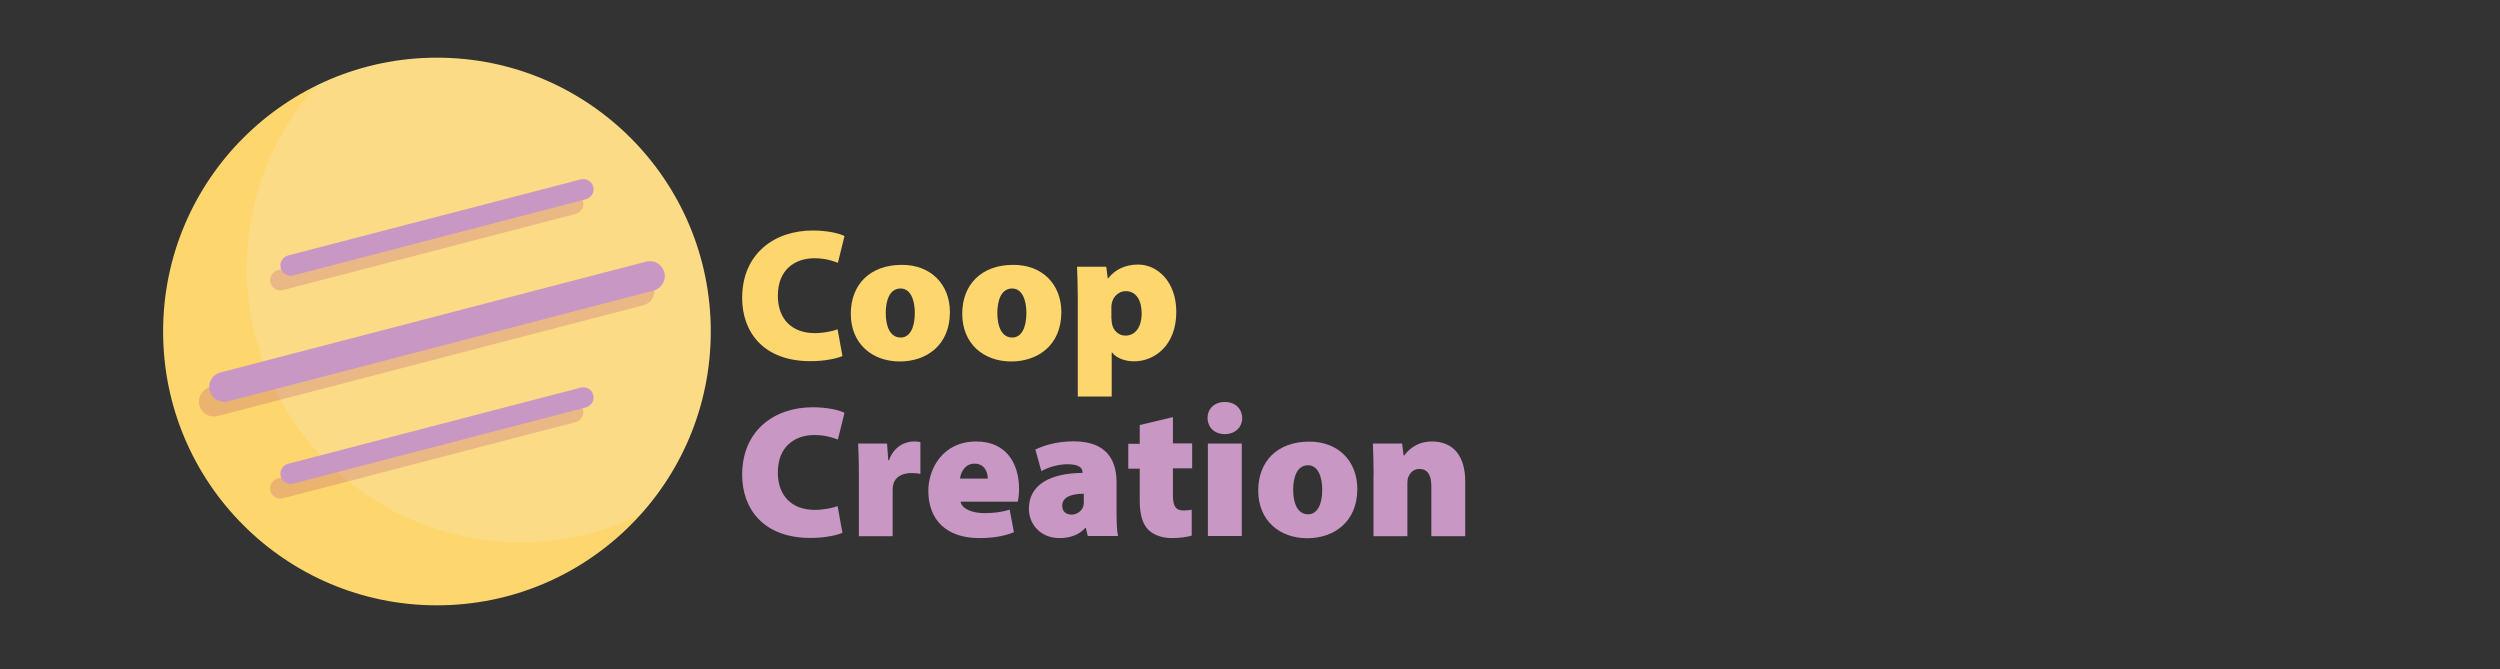 <?xml version="1.0" encoding="utf-8"?>
<!-- Generator: Adobe Illustrator 26.0.2, SVG Export Plug-In . SVG Version: 6.00 Build 0)  -->
<svg version="1.1" id="Ebene_1" xmlns="http://www.w3.org/2000/svg" xmlns:xlink="http://www.w3.org/1999/xlink" x="0px" y="0px"
	 viewBox="0 0 1702.8 456" style="enable-background:new 0 0 1702.8 456;" xml:space="preserve">
<rect x="0" y="0" width="1702.8" height="456" fill="#333333" stroke="none"/>
<style type="text/css">
	.st0{fill:#FDD66D;}
	.st1{opacity:0.18;fill:#F6F6F6;}
	.st2{opacity:0.18;}
	.st3{fill:#951B81;}
	.st4{fill:#C897C4;}
</style>
<g>
	<g>
		<circle class="st0" cx="297.6" cy="225.8" r="186.5"/>
		<path class="st1" d="M484.1,225.8c0,47.9-18.1,91.7-47.8,124.7c-24.7,12-52.4,18.8-81.7,18.8c-103,0-186.5-83.5-186.5-186.5
			c0-47.9,18.1-91.7,47.8-124.7c24.7-12,52.4-18.8,81.7-18.8C400.6,39.3,484.1,122.8,484.1,225.8z"/>
		<g class="st2">
			<path class="st3" d="M192.7,339.4l199.4-51.9c3.7-1,6-4.8,5-8.5l0,0c-1-3.7-4.8-6-8.5-5l-199.4,51.9c-3.7,1-6,4.8-5,8.5v0
				C185.2,338.1,189,340.4,192.7,339.4z"/>
			<path class="st3" d="M148.2,283.4l290-75.5c5.4-1.4,8.7-7,7.3-12.4v0c-1.4-5.4-7-8.7-12.4-7.3l-290,75.5c-5.4,1.4-8.7,7-7.3,12.4
				l0,0C137.2,281.5,142.8,284.8,148.2,283.4z"/>
			<path class="st3" d="M192.7,197.6l199.4-51.9c3.7-1,6-4.8,5-8.5v0c-1-3.7-4.8-6-8.5-5L189.2,184c-3.7,1-6,4.8-5,8.5v0
				C185.2,196.3,189,198.6,192.7,197.6z"/>
		</g>
		<g>
			<path class="st4" d="M199.7,329.4l199.4-51.9c3.7-1,6-4.8,5-8.5l0,0c-1-3.7-4.8-6-8.5-5l-199.4,51.9c-3.7,1-6,4.8-5,8.5v0
				C192.2,328.1,196,330.4,199.7,329.4z"/>
			<path class="st4" d="M155.2,273.4l290-75.5c5.4-1.4,8.7-7,7.3-12.4v0c-1.4-5.4-7-8.7-12.4-7.3l-290,75.5c-5.4,1.4-8.7,7-7.3,12.4
				l0,0C144.2,271.5,149.8,274.8,155.2,273.4z"/>
			<path class="st4" d="M199.7,187.6l199.4-51.9c3.7-1,6-4.8,5-8.5v0c-1-3.7-4.8-6-8.5-5L196.2,174c-3.7,1-6,4.8-5,8.5v0
				C192.2,186.3,196,188.6,199.7,187.6z"/>
		</g>
	</g>
	<g>
		<path class="st0" d="M573.8,242.5c-3.3,1.5-11.4,3.5-21.8,3.5c-32.3,0-46.5-20.1-46.5-43c0-30.5,22.3-46,48-46
			c10,0,18.1,1.9,21.7,3.8l-4.5,18.2c-3.8-1.5-9.1-3.1-16-3.1c-13.3,0-24.9,7.8-24.9,25.5c0,15.8,9.4,25.5,25.2,25.5
			c5.6,0,11.9-1.2,15.5-2.6L573.8,242.5z"/>
		<path class="st0" d="M647,212.6c0,22.9-16.4,33.6-34.1,33.6c-18.8,0-33.4-12-33.4-32.5c0-20,13.2-33.3,34.7-33.3
			C633.9,180.3,647,193.6,647,212.6z M603.3,213.2c0,9.4,3.1,16.7,10.2,16.7c6.1,0,9.6-6.5,9.6-16.7c0-8.7-2.8-16.7-9.7-16.7
			C605.8,196.5,603.3,204.9,603.3,213.2z"/>
		<path class="st0" d="M722.9,212.6c0,22.9-16.4,33.6-34.1,33.6c-18.8,0-33.4-12-33.4-32.5c0-20,13.2-33.3,34.7-33.3
			C709.9,180.3,722.9,193.6,722.9,212.6z M679.3,213.2c0,9.4,3.1,16.7,10.2,16.7c6.1,0,9.6-6.5,9.6-16.7c0-8.7-2.8-16.7-9.7-16.7
			C681.8,196.5,679.3,204.9,679.3,213.2z"/>
		<path class="st0" d="M734.1,203.1c0-8.3-0.3-15.5-0.5-21.4h19.9l1,7.9h0.3c4.7-6.1,11.8-9.4,20.4-9.4c13.2,0,26,11.7,26,32.2
			c0,23.1-15,33.7-28.7,33.7c-7.2,0-12.7-2.8-15-6h-0.3v30h-23.1V203.1z M757.1,217.2c0,1.4,0.1,2.7,0.4,3.8c0.9,4.1,4.4,7.6,9,7.6
			c6.9,0,11.1-6,11.1-15.1c0-8.8-3.6-15.2-10.9-15.2c-4.6,0-8.6,3.7-9.4,8.2c-0.3,0.9-0.3,1.9-0.3,2.9V217.2z"/>
	</g>
	<g>
		<path class="st4" d="M573.8,362.9c-3.3,1.5-11.4,3.5-21.8,3.5c-32.3,0-46.5-20.1-46.5-43c0-30.5,22.3-46,48-46
			c10,0,18.1,1.9,21.7,3.8l-4.5,18.2c-3.8-1.5-9.1-3.1-16-3.1c-13.3,0-24.9,7.8-24.9,25.5c0,15.8,9.4,25.5,25.2,25.5
			c5.6,0,11.9-1.2,15.5-2.6L573.8,362.9z"/>
		<path class="st4" d="M585,323.4c0-10-0.3-16-0.5-21.3h19.7l0.8,11.4h0.5c3.3-9.6,11.4-12.8,16.8-12.8c2,0,2.9,0,4.6,0.4v21.7
			c-1.7-0.4-3.5-0.6-5.9-0.6c-6.8,0-11.4,2.8-12.6,7.9c-0.3,1.2-0.4,2.4-0.4,4v31.1H585V323.4z"/>
		<path class="st4" d="M654.3,341.7c0.8,5,8.1,7.8,16.1,7.8c6,0,11.7-0.6,17.3-2.4l2.9,15.4c-7.6,3.1-15.8,4-23.6,4
			c-22.2,0-34.7-12.2-34.7-32.2c0-14.7,9.5-33.6,32.7-33.6c20.4,0,29.1,15,29.1,32.3c0,3.8-0.5,7.2-0.9,8.7H654.3z M672.8,326
			c0-3.6-1.7-10.2-9-10.2c-6.8,0-9.5,6.3-9.9,10.2H672.8z"/>
		<path class="st4" d="M740.9,365.1l-1.3-5.5h-0.4c-4.5,5-10.8,6.9-17.6,6.9c-12.8,0-20.8-9.4-20.8-19.9c0-16.9,15.1-24.3,36.5-24.5
			v-0.5c0-2.6-1.9-5.4-10.2-5.4c-6.7,0-13.7,2.3-17.8,4.7l-4.1-14.7c4.1-2,13.1-5.6,26.1-5.6c21.7,0,29.2,12,29.2,27.8v21.3
			c0,6.3,0.3,12.2,1,15.4H740.9z M738.2,336.3c-9.4,0-14.7,2.7-14.7,8.2c0,4,2.7,6,6.5,6c3.3,0,6.9-2.3,7.9-5.8
			c0.3-1,0.3-2.2,0.3-3.3V336.3z"/>
		<path class="st4" d="M798.9,284.1v17.9H812V319h-13.1v18.1c0,7.6,1.8,10.6,7.3,10.6c2.4,0,4.2-0.3,5.5-0.5v17.6
			c-2.7,0.9-7.8,1.7-13.7,1.7c-6.8,0-12.4-2.3-15.8-5.6c-3.8-3.8-5.9-10.1-5.9-19.7v-22h-7.8v-16.9h7.8v-12.8L798.9,284.1z"/>
		<path class="st4" d="M846.1,284.7c0,6.1-4.6,11-11.9,11c-7.2,0-11.7-4.9-11.7-11c0-6.3,4.6-10.9,11.8-10.9
			C841.4,273.8,845.9,278.4,846.1,284.7z M822.7,365.1v-63h23.1v63H822.7z"/>
		<path class="st4" d="M924.5,333c0,22.9-16.4,33.6-34.1,33.6c-18.8,0-33.4-12-33.4-32.5c0-20,13.2-33.3,34.7-33.3
			C911.4,300.7,924.5,314,924.5,333z M880.8,333.6c0,9.4,3.1,16.7,10.2,16.7c6.1,0,9.6-6.5,9.6-16.7c0-8.7-2.8-16.7-9.7-16.7
			C883.3,316.9,880.8,325.3,880.8,333.6z"/>
		<path class="st4" d="M935.6,323.5c0-8.3-0.3-15.6-0.5-21.4H955l1,8.1h0.5c2.3-3.3,8.3-9.5,18.8-9.5c14.7,0,22.7,10,22.7,27.3v37.2
			h-23.1v-34.3c0-7.3-2.6-11.5-8.1-11.5c-4.5,0-6.5,3.1-7.6,5.5c-0.5,1.2-0.6,2.9-0.6,4.6v35.7h-23.1V323.5z"/>
	</g>
</g>
</svg>

